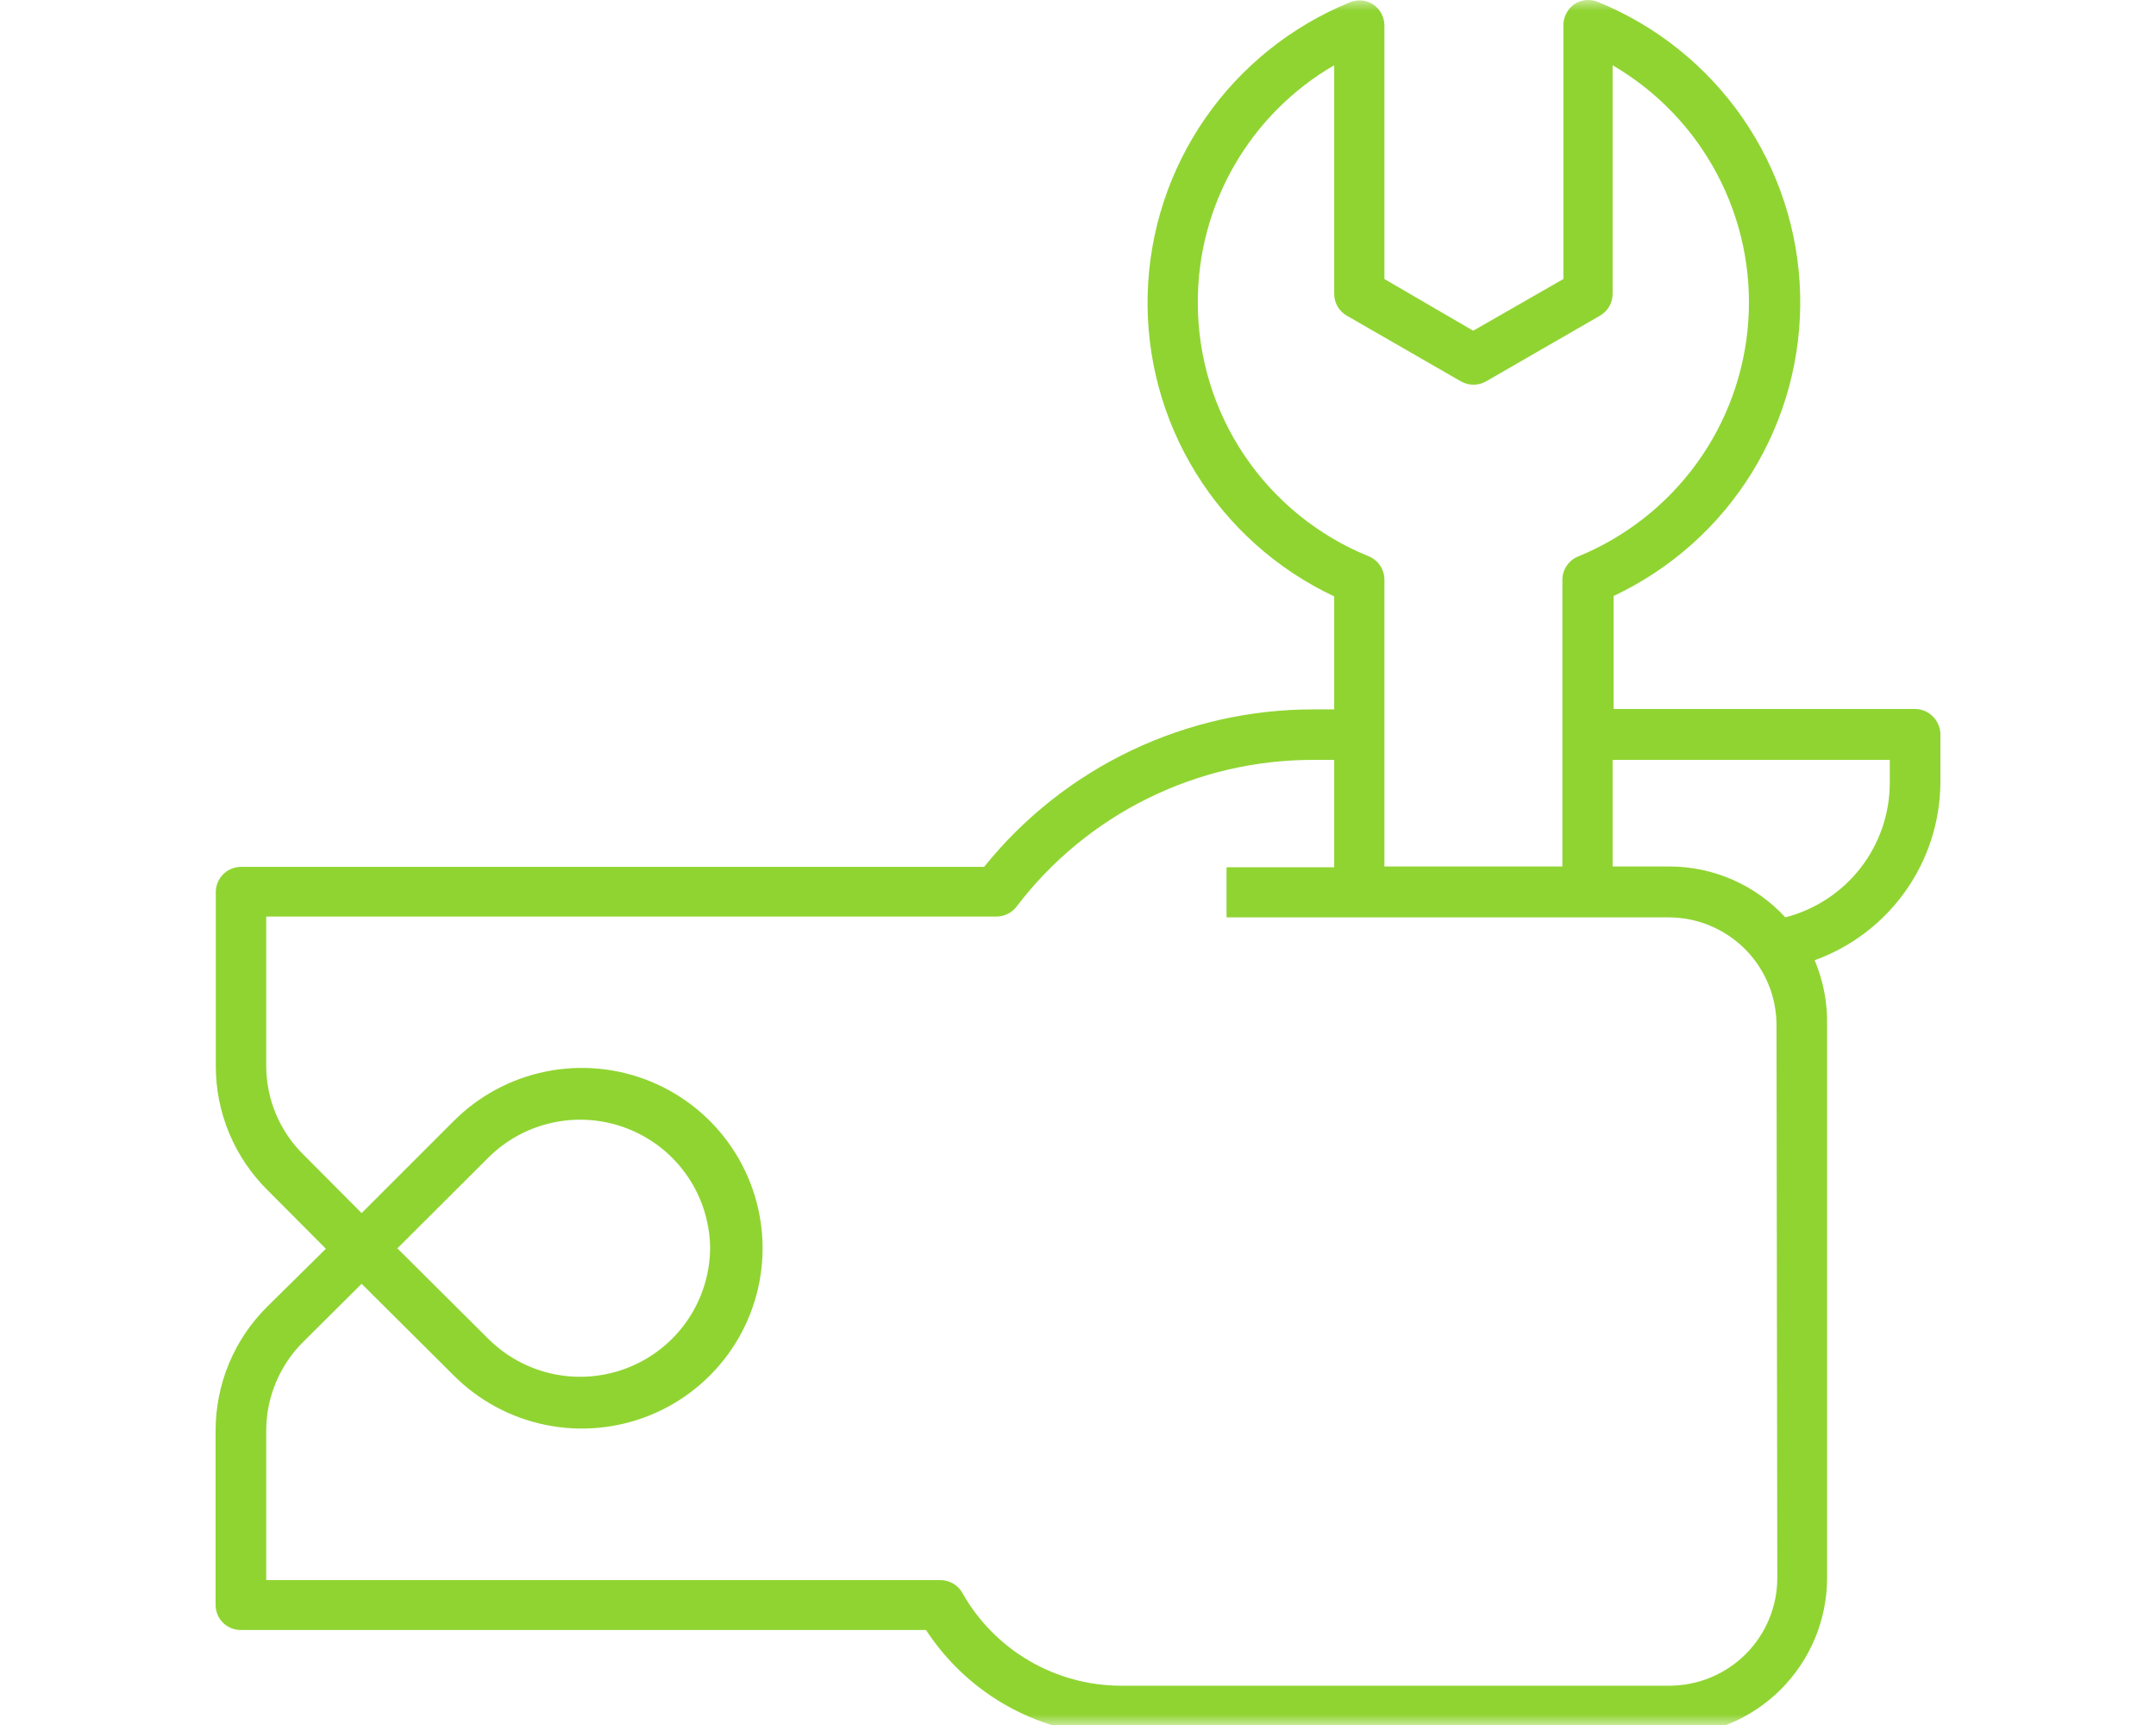 <svg width="100" height="80" viewBox="0 0 100 80" fill="none" xmlns="http://www.w3.org/2000/svg">
<mask id="mask0_2911_9611" style="mask-type:alpha" maskUnits="userSpaceOnUse" x="0" y="0" width="100" height="80">
<path d="M0 0H100V80H0V0Z" fill="#D9D9D9"/>
</mask>
<g mask="url(#mask0_2911_9611)">
<path d="M89.637 33.215C89.418 33 89.124 32.88 88.817 32.88H74.842V27.64C77.492 26.394 79.722 24.406 81.258 21.918C82.794 19.43 83.571 16.549 83.494 13.628C83.417 10.707 82.489 7.872 80.824 5.468C79.159 3.064 76.828 1.195 74.116 0.09C73.939 0.016 73.748 -0.013 73.558 0.005C73.368 0.023 73.185 0.087 73.025 0.192C72.874 0.297 72.749 0.436 72.661 0.597C72.572 0.758 72.521 0.937 72.513 1.121V12.94L68.33 15.338L64.212 12.94V1.14C64.204 0.956 64.153 0.777 64.065 0.615C63.976 0.454 63.851 0.316 63.7 0.21C63.54 0.106 63.358 0.041 63.168 0.024C62.977 0.006 62.786 0.035 62.61 0.108C59.898 1.214 57.567 3.082 55.901 5.486C54.236 7.89 53.308 10.726 53.231 13.647C53.154 16.568 53.931 19.448 55.467 21.936C57.004 24.424 59.233 26.413 61.883 27.659V32.899H60.952C58.014 32.892 55.113 33.545 52.463 34.81C49.813 36.074 47.483 37.917 45.645 40.203H11.174C10.866 40.205 10.571 40.328 10.353 40.545C10.135 40.763 10.012 41.057 10.009 41.364V49.42C10.005 50.501 10.218 51.572 10.636 52.569C11.054 53.566 11.667 54.47 12.441 55.227L15.115 57.913L12.432 60.561C11.658 61.318 11.045 62.222 10.627 63.219C10.21 64.217 9.997 65.287 10 66.368V74.433C10 74.742 10.123 75.037 10.341 75.255C10.559 75.473 10.856 75.595 11.165 75.595H42.952C43.929 77.096 45.267 78.33 46.843 79.185C48.42 80.04 50.185 80.49 51.98 80.492H61.864V92.227C61.864 93.935 62.545 95.573 63.755 96.781C64.966 97.988 66.608 98.667 68.321 98.667C70.033 98.667 71.675 97.988 72.886 96.781C74.097 95.573 74.777 93.935 74.777 92.227V80.501H77.404C79.35 80.499 81.216 79.727 82.593 78.354C83.969 76.981 84.743 75.12 84.745 73.179V47.506C84.762 46.485 84.565 45.473 84.168 44.532C85.868 43.919 87.339 42.799 88.382 41.325C89.425 39.852 89.99 38.094 90 36.291V34.005C89.981 33.706 89.852 33.424 89.637 33.215ZM55.557 14.027C55.552 11.802 56.133 9.613 57.244 7.682C58.354 5.751 59.954 4.145 61.883 3.026V13.637C61.884 13.841 61.939 14.041 62.042 14.217C62.145 14.394 62.292 14.54 62.47 14.641L67.762 17.688C67.939 17.788 68.14 17.841 68.344 17.841C68.548 17.841 68.749 17.788 68.926 17.688L74.209 14.641C74.386 14.54 74.534 14.394 74.637 14.217C74.74 14.041 74.795 13.841 74.796 13.637V3.026C76.852 4.225 78.531 5.974 79.643 8.075C80.755 10.175 81.256 12.544 81.089 14.914C80.922 17.284 80.095 19.56 78.7 21.485C77.304 23.41 75.397 24.908 73.193 25.809C72.979 25.897 72.796 26.047 72.666 26.239C72.537 26.43 72.468 26.656 72.466 26.887V40.184H64.212V34.079V26.878C64.211 26.647 64.142 26.421 64.012 26.229C63.883 26.038 63.7 25.888 63.486 25.8C61.139 24.848 59.132 23.218 57.719 21.121C56.307 19.024 55.554 16.554 55.557 14.027ZM72.466 92.237C72.466 93.328 72.032 94.375 71.258 95.147C70.484 95.919 69.434 96.353 68.339 96.353C67.245 96.353 66.195 95.919 65.421 95.147C64.647 94.375 64.212 93.328 64.212 92.237V80.501H72.466V92.237ZM82.435 73.179C82.435 74.505 81.907 75.776 80.967 76.714C80.027 77.651 78.752 78.178 77.423 78.178H51.998C50.499 78.177 49.028 77.777 47.734 77.021C46.441 76.265 45.372 75.18 44.638 73.876C44.538 73.696 44.39 73.546 44.212 73.441C44.033 73.337 43.83 73.281 43.623 73.281H12.348V66.368C12.346 65.594 12.499 64.826 12.798 64.112C13.097 63.397 13.536 62.749 14.09 62.206L16.773 59.539L21.031 63.776C22.2 64.953 23.694 65.757 25.323 66.086C26.951 66.415 28.641 66.253 30.177 65.623C31.714 64.992 33.028 63.92 33.953 62.543C34.877 61.166 35.371 59.547 35.371 57.889C35.371 56.232 34.877 54.612 33.953 53.236C33.028 51.859 31.714 50.787 30.177 50.156C28.641 49.525 26.951 49.364 25.323 49.693C23.694 50.022 22.2 50.826 21.031 52.003L16.773 56.259L14.09 53.564C13.535 53.022 13.095 52.374 12.796 51.659C12.496 50.944 12.344 50.176 12.348 49.401V42.507H46.213C46.393 42.508 46.571 42.467 46.732 42.388C46.894 42.309 47.035 42.194 47.145 42.052C48.759 39.927 50.847 38.205 53.243 37.023C55.639 35.841 58.278 35.231 60.952 35.241H61.883V40.221H56.889V42.544H77.386C78.715 42.544 79.99 43.071 80.93 44.008C81.87 44.946 82.398 46.217 82.398 47.543L82.435 73.179ZM18.431 57.894L22.689 53.648C23.533 52.822 24.602 52.262 25.763 52.038C26.924 51.813 28.125 51.935 29.218 52.386C30.31 52.838 31.245 53.6 31.907 54.578C32.568 55.555 32.926 56.706 32.937 57.885C32.928 59.065 32.571 60.216 31.91 61.195C31.25 62.175 30.315 62.938 29.222 63.391C28.129 63.843 26.927 63.965 25.765 63.742C24.604 63.517 23.534 62.957 22.689 62.131L18.431 57.894ZM87.652 36.328C87.646 37.752 87.168 39.134 86.292 40.259C85.415 41.383 84.19 42.187 82.808 42.544C82.123 41.8 81.291 41.206 80.364 40.799C79.437 40.393 78.435 40.184 77.423 40.184H74.796V35.241H87.652V36.328Z" fill="#90D432"/>
</g>
</svg>
